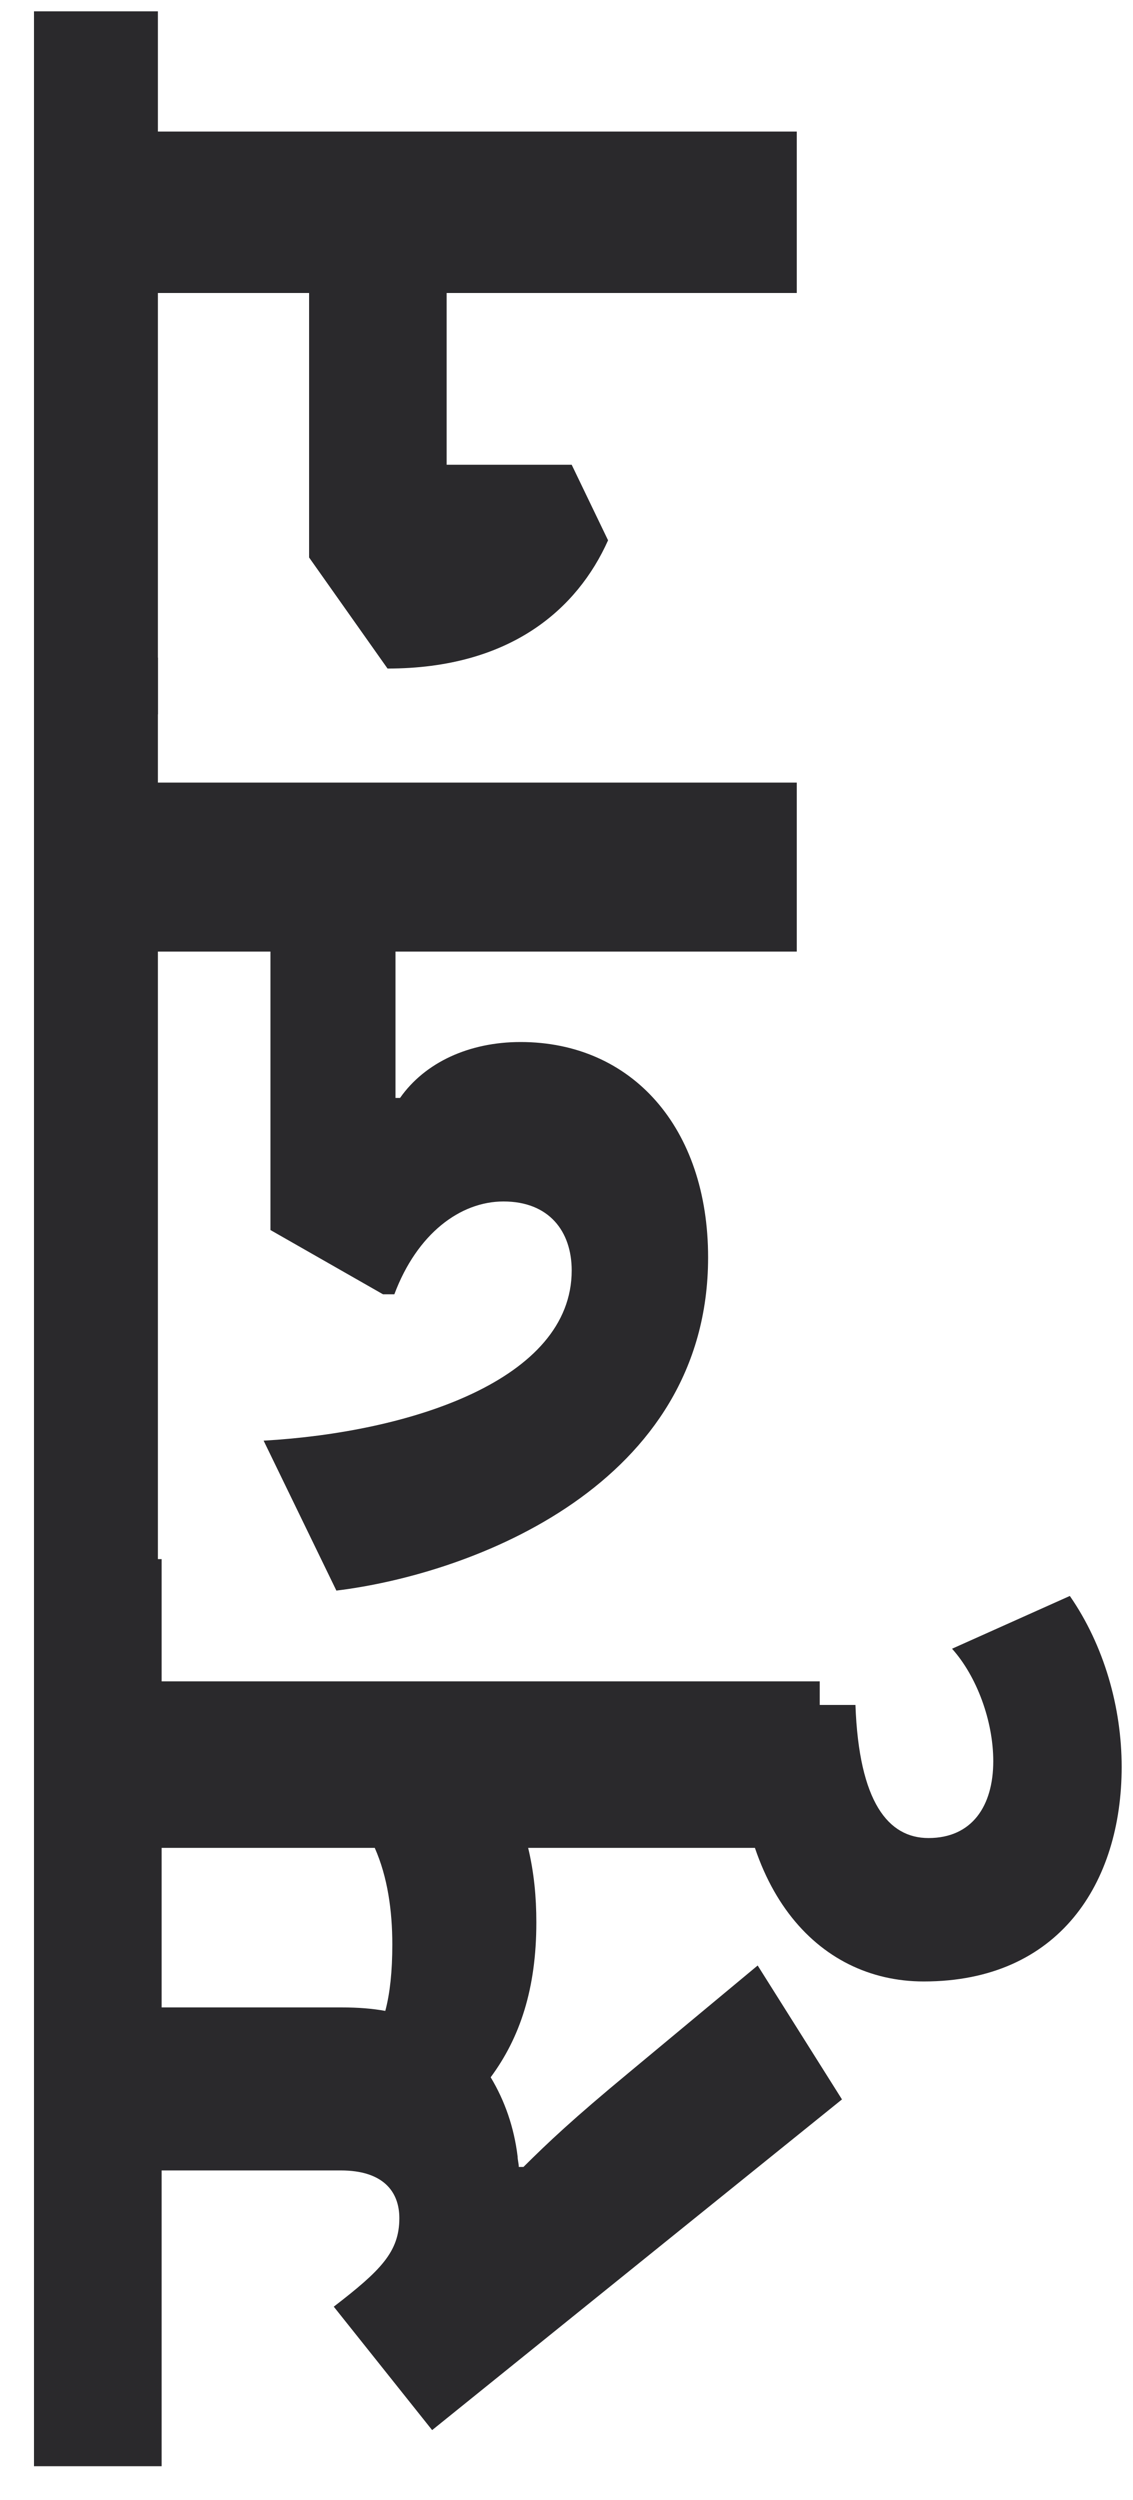 <?xml version="1.0" encoding="UTF-8"?>
<svg width="200px" height="441px" viewBox="0 0 200 441" version="1.1" xmlns="http://www.w3.org/2000/svg" xmlns:xlink="http://www.w3.org/1999/xlink">
    <title>सृजन copy@1x</title>
    <defs>
        <filter x="-2.1%" y="-3.6%" width="103.2%" height="107.3%" filterUnits="objectBoundingBox" id="filter-1">
            <feOffset dx="0" dy="2" in="SourceAlpha" result="shadowOffsetOuter1"></feOffset>
            <feGaussianBlur stdDeviation="2" in="shadowOffsetOuter1" result="shadowBlurOuter1"></feGaussianBlur>
            <feColorMatrix values="0 0 0 0 0.933   0 0 0 0 0.933   0 0 0 0 0.933  0 0 0 0.175 0" type="matrix" in="shadowBlurOuter1" result="shadowMatrixOuter1"></feColorMatrix>
            <feMerge>
                <feMergeNode in="shadowMatrixOuter1"></feMergeNode>
                <feMergeNode in="SourceGraphic"></feMergeNode>
            </feMerge>
        </filter>
    </defs>
    <g id="KaranDhimanPortfolio" stroke="none" stroke-width="1" fill="none" fill-rule="evenodd">
        <g id="HomeScreen_02" transform="translate(-116.5, -221.5)" fill="#2A292C" fill-rule="nonzero">
            <g id="सृजन-copy" filter="url(#filter-1)" transform="translate(216.5, 440) rotate(-90) translate(-216.5, -440)translate(0, 344)">
                <path d="M92.015,63.253 C87.291,63.253 83.389,62.839 80.308,62.012 C80.719,59.739 80.924,57.258 80.924,54.364 L80.924,22.531 L109.063,22.531 L109.063,60.152 C103.928,62.426 97.972,63.253 92.015,63.253 Z M52.786,86.404 L52.786,85.577 C53.402,85.577 54.018,85.37 54.634,85.37 C59.769,84.75 64.493,83.097 68.601,80.616 C75.584,85.784 84.211,88.678 95.918,88.678 C100.436,88.678 104.75,88.264 109.063,87.231 L109.063,138.701 L138.434,138.701 L138.434,22.531 L160,22.531 L160,0 L0,0 L0,22.531 L52.169,22.531 L52.169,54.158 C52.169,61.599 48.472,64.493 43.748,64.493 C37.792,64.493 34.506,61.186 28.139,52.917 L6.367,70.281 L64.698,142.629 L88.318,127.746 L69.422,105.008 C61.207,95.086 57.099,90.745 52.786,86.404 Z" id="Shape"></path>
                <path d="M153.5,182.85 L144.19,162.056 C139.333,166.423 131.44,169.334 124.357,169.334 C116.464,169.334 110.798,165.591 110.798,157.897 C110.798,150.827 117.071,145.628 134.274,145.005 L134.274,137.103 L132.25,124.21 C101.893,123.378 85.5,138.142 85.5,157.065 C85.5,180.979 102.905,192 123.345,192 C133.869,192 144.798,188.881 153.5,182.85 Z" id="Path"></path>
                <path d="M206.708,61.606 L206.708,63.612 C217.413,67.626 223.08,75.251 223.08,82.877 C223.08,90.903 217.832,94.917 210.906,94.917 C191.596,94.917 182.361,66.422 180.891,40.535 L154.445,53.378 C157.384,77.458 173.125,118.997 213.215,118.997 C236.093,118.997 251.205,105.552 251.205,85.887 C251.205,76.856 247.637,69.03 241.34,64.616 L241.34,63.813 L267.157,63.813 L267.157,134.649 L296.961,134.649 L296.961,21.873 L319,21.873 L319,0 L145,0 L145,21.873 L267.157,21.873 L267.157,41.739 L218.042,41.739 L206.708,61.606 Z" id="Path"></path>
                <path d="M339.697,101.338 L353.026,94.917 L353.026,72.843 L383.319,72.843 L383.319,134.649 L411.795,134.649 L411.795,21.873 L433,21.873 L433,0 L309,0 L309,21.873 L383.319,21.873 L383.319,48.562 L336.668,48.562 L317.078,62.408 C317.078,84.081 327.58,95.92 339.697,101.338 Z" id="Path"></path>
            </g>
        </g>
    </g>
</svg>